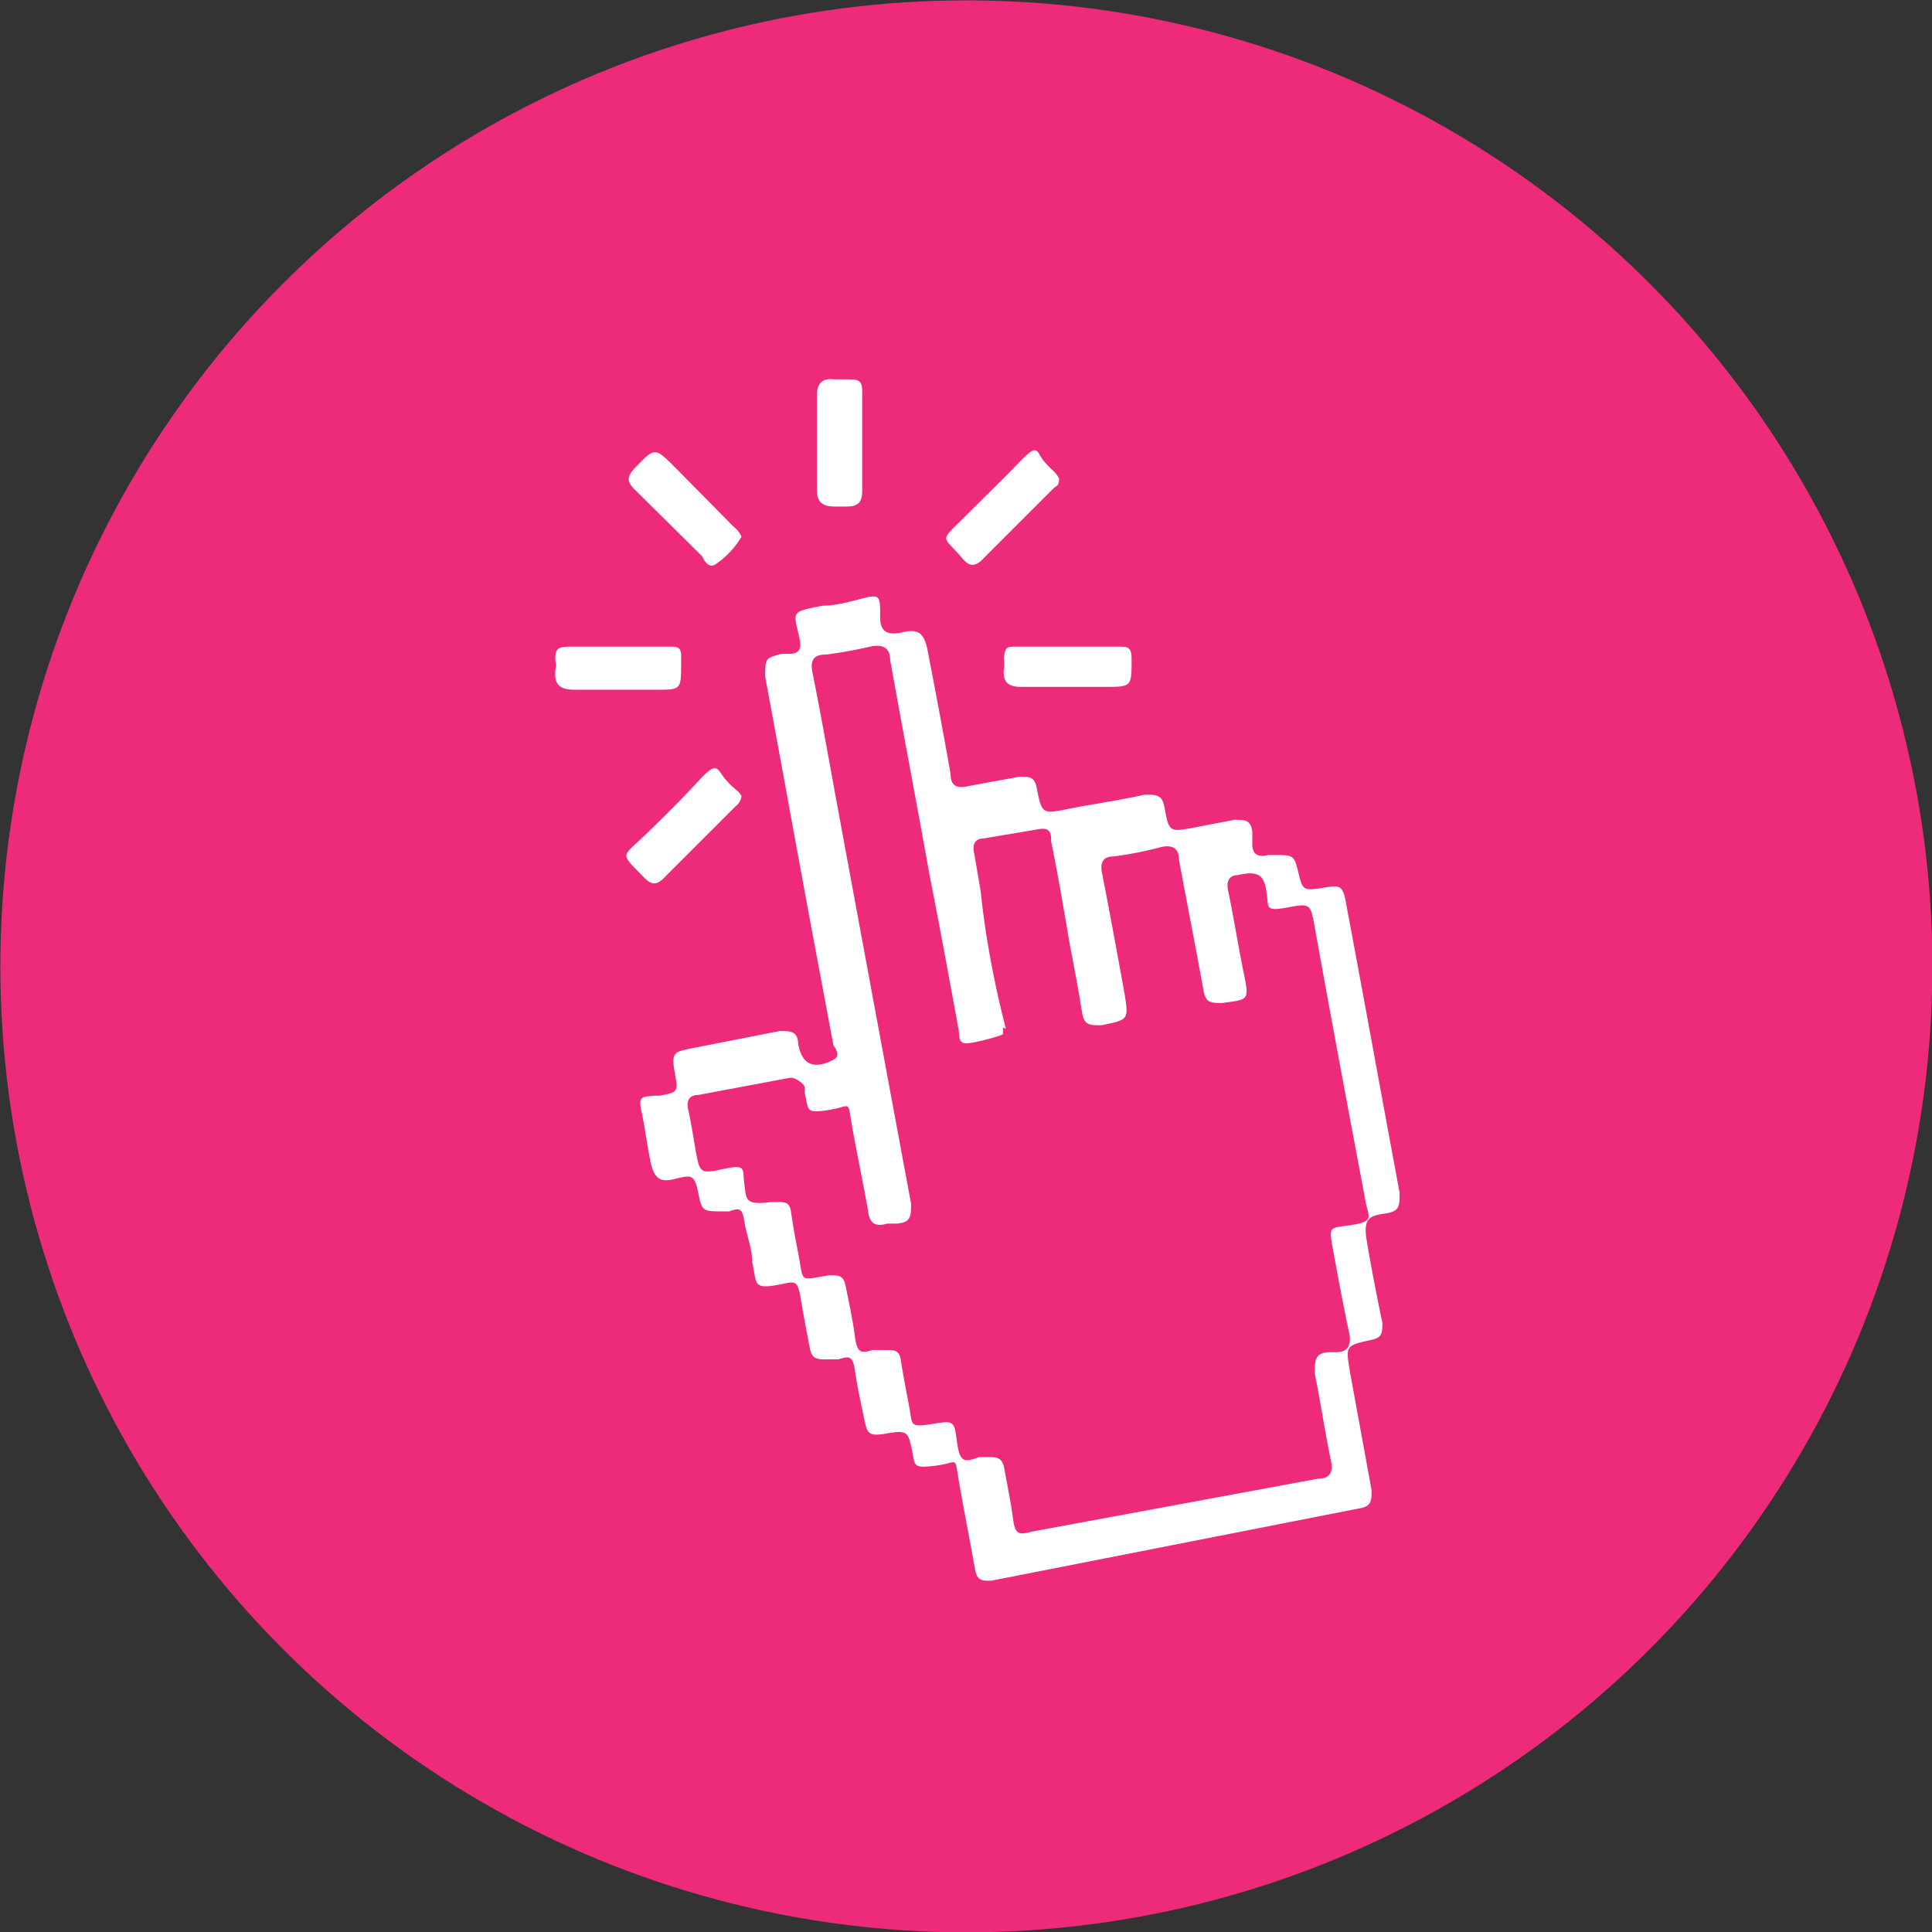 <svg xmlns="http://www.w3.org/2000/svg" viewBox="0 0 26.89 26.89"><rect x="0" y="0" width="26.89" height="26.89" fill="#333333" stroke="none"/><defs><style>.cls-1{fill:#ee2a7b;stroke:#ee2a7b;stroke-miterlimit:10;stroke-width:0.25px;}.cls-2{fill:#fff;}</style></defs><g id="Layer_2" data-name="Layer 2"><g id="Layer_1-2" data-name="Layer 1"><circle class="cls-1" cx="13.45" cy="13.45" r="13.32"/><path class="cls-2" d="M13.73,22c-.12,0-.14-.07-.16-.16-.07-.4-.15-.8-.22-1.2s0-.28-.33-.24-.28,0-.33-.23-.06-.27-.34-.22-.28,0-.33-.24-.09-.42-.12-.63-.08-.21-.23-.16l-.16,0c-.14,0-.21,0-.24-.16s-.09-.47-.13-.71-.09-.21-.25-.18c-.43.09-.35,0-.42-.3,0-.19-.08-.38-.11-.57s-.07-.19-.21-.14h-.08c-.29,0-.3,0-.35-.25s-.09-.26-.29-.21-.32.06-.38-.25-.07-.44-.12-.67,0-.21.17-.23h.08c.26-.05.26-.05.21-.33s0-.28.24-.33l1.22-.24c.16,0,.25,0,.26.18v0c.05.29.22.36.49.22.09-.05.05-.13,0-.2l-.27-1.44c-.23-1.23-.45-2.46-.68-3.69,0-.26,0-.26.23-.32l.12,0c.12,0,.16-.08.13-.2-.08-.39-.15-.38.32-.47.19,0,.39-.06.59-.11s.2,0,.21.15l0,.12c0,.2.1.26.31.21s.3,0,.35.25c.11.57.22,1.15.32,1.72,0,.17.09.21.25.17l.71-.13c.14,0,.21,0,.24.16.07.36.08.36.43.29s.72-.12,1.07-.2c.17,0,.25,0,.28.19.06.33.07.33.4.27l.57-.11c.15,0,.23,0,.25.17l0,.17c0,.13.07.19.22.15l.06,0c.3,0,.3,0,.36.24s.06.26.32.22.3-.06.35.24c.25,1.33.49,2.66.74,4,0,.19,0,.26-.2.29s-.31.05-.26.36.14.78.22,1.16c0,.14,0,.21-.16.24-.36.08-.35.08-.29.45l.3,1.64c0,.14,0,.22-.15.25L13.8,22Zm.23-7.7s0,.07,0,.09-.32.11-.48.13-.12-.12-.14-.2c-.13-.71-.26-1.42-.4-2.13-.18-1-.37-2-.55-3,0-.17-.1-.23-.28-.19a6,6,0,0,1-.61.11c-.17,0-.23.07-.19.26.11.55.21,1.11.31,1.66q.53,2.87,1.06,5.72c0,.18,0,.26-.19.28l-.14,0c-.17.05-.25,0-.27-.19-.07-.39-.15-.77-.22-1.16s0-.28-.33-.23-.27,0-.33-.24c0,0,0-.05,0-.08S11.09,15,11,15l-1.28.24c-.13,0-.17.08-.14.21s.07.37.1.55c.06.33.06.34.39.27s.26,0,.29.21,0,.3.37.25h.08c.12,0,.18,0,.2.14s.06.38.1.57c.08.42,0,.38.43.31.14,0,.2,0,.23.15s.1.47.13.71.1.22.25.18l.17,0c.13,0,.2,0,.22.15s.08.45.12.67,0,.26.31.21.31-.05.35.25.11.28.31.21l.1,0c.15,0,.22,0,.25.17s.09.46.12.69.09.22.25.18l4-.74c.17,0,.21-.1.17-.27-.08-.39-.14-.79-.22-1.19,0-.19,0-.29.2-.3l.1,0c.16,0,.21-.1.18-.26-.08-.37-.15-.75-.22-1.13s-.07-.33.25-.38.24-.11.2-.31c-.24-1.27-.48-2.55-.71-3.83-.06-.33-.06-.34-.38-.28s-.26,0-.29-.2-.07-.33-.4-.25c-.12,0-.16.08-.14.2.08.38.14.77.22,1.16s.07.37-.3.42h0c-.16,0-.23,0-.26-.18-.11-.61-.23-1.21-.34-1.81,0-.15-.08-.22-.25-.18a5.13,5.13,0,0,1-.66.13c-.16,0-.19.1-.16.24.11.56.21,1.11.31,1.66.06.38.06.37-.32.45-.17,0-.24,0-.27-.18-.05-.32-.11-.63-.17-.94-.08-.48-.17-1-.26-1.44,0-.09,0-.2-.17-.17l-.77.13c-.13,0-.16.1-.13.21l.09.53C13.71,13,13.83,13.66,14,14.32Z"/><path class="cls-2" d="M12,6.16v.68c0,.15-.06.21-.21.21h-.18c-.16,0-.24-.06-.24-.23q0-.66,0-1.32c0-.17.08-.24.24-.22h.18c.15,0,.22,0,.21.2Z"/><path class="cls-2" d="M10.32,7.47a1.2,1.2,0,0,1-.34.37c-.1.08-.16,0-.21-.1l-.94-.93c-.11-.11-.1-.18,0-.29.29-.3.28-.3.58,0l.8.81A.35.35,0,0,1,10.32,7.47Z"/><path class="cls-2" d="M10.32,11.08a.2.2,0,0,1-.08.14l-1,1c-.1.1-.17.1-.27,0-.35-.36-.32-.28,0-.59s.52-.51.77-.78.24-.14.36,0S10.28,11,10.32,11.08Z"/><path class="cls-2" d="M14.74,6.66c0,.06,0,.09-.07.13l-1,1c-.1.1-.18.09-.26,0h0c-.29-.35-.35-.23,0-.58s.53-.52.79-.79.22-.13.33,0S14.69,6.56,14.74,6.66Z"/><path class="cls-2" d="M14.87,9h.7c.12,0,.18,0,.18.17v0c0,.39,0,.39-.37.39H14.21c-.17,0-.25-.06-.24-.23a.54.54,0,0,0,0-.18C14,9,14,9,14.17,9Z"/><path class="cls-2" d="M8.61,9h.7c.12,0,.18,0,.17.17v.06c0,.37,0,.37-.35.37s-.75,0-1.13,0c-.22,0-.29-.08-.27-.28a.24.24,0,0,0,0-.12C7.72,9,7.78,9,8,9Z"/></g></g></svg>